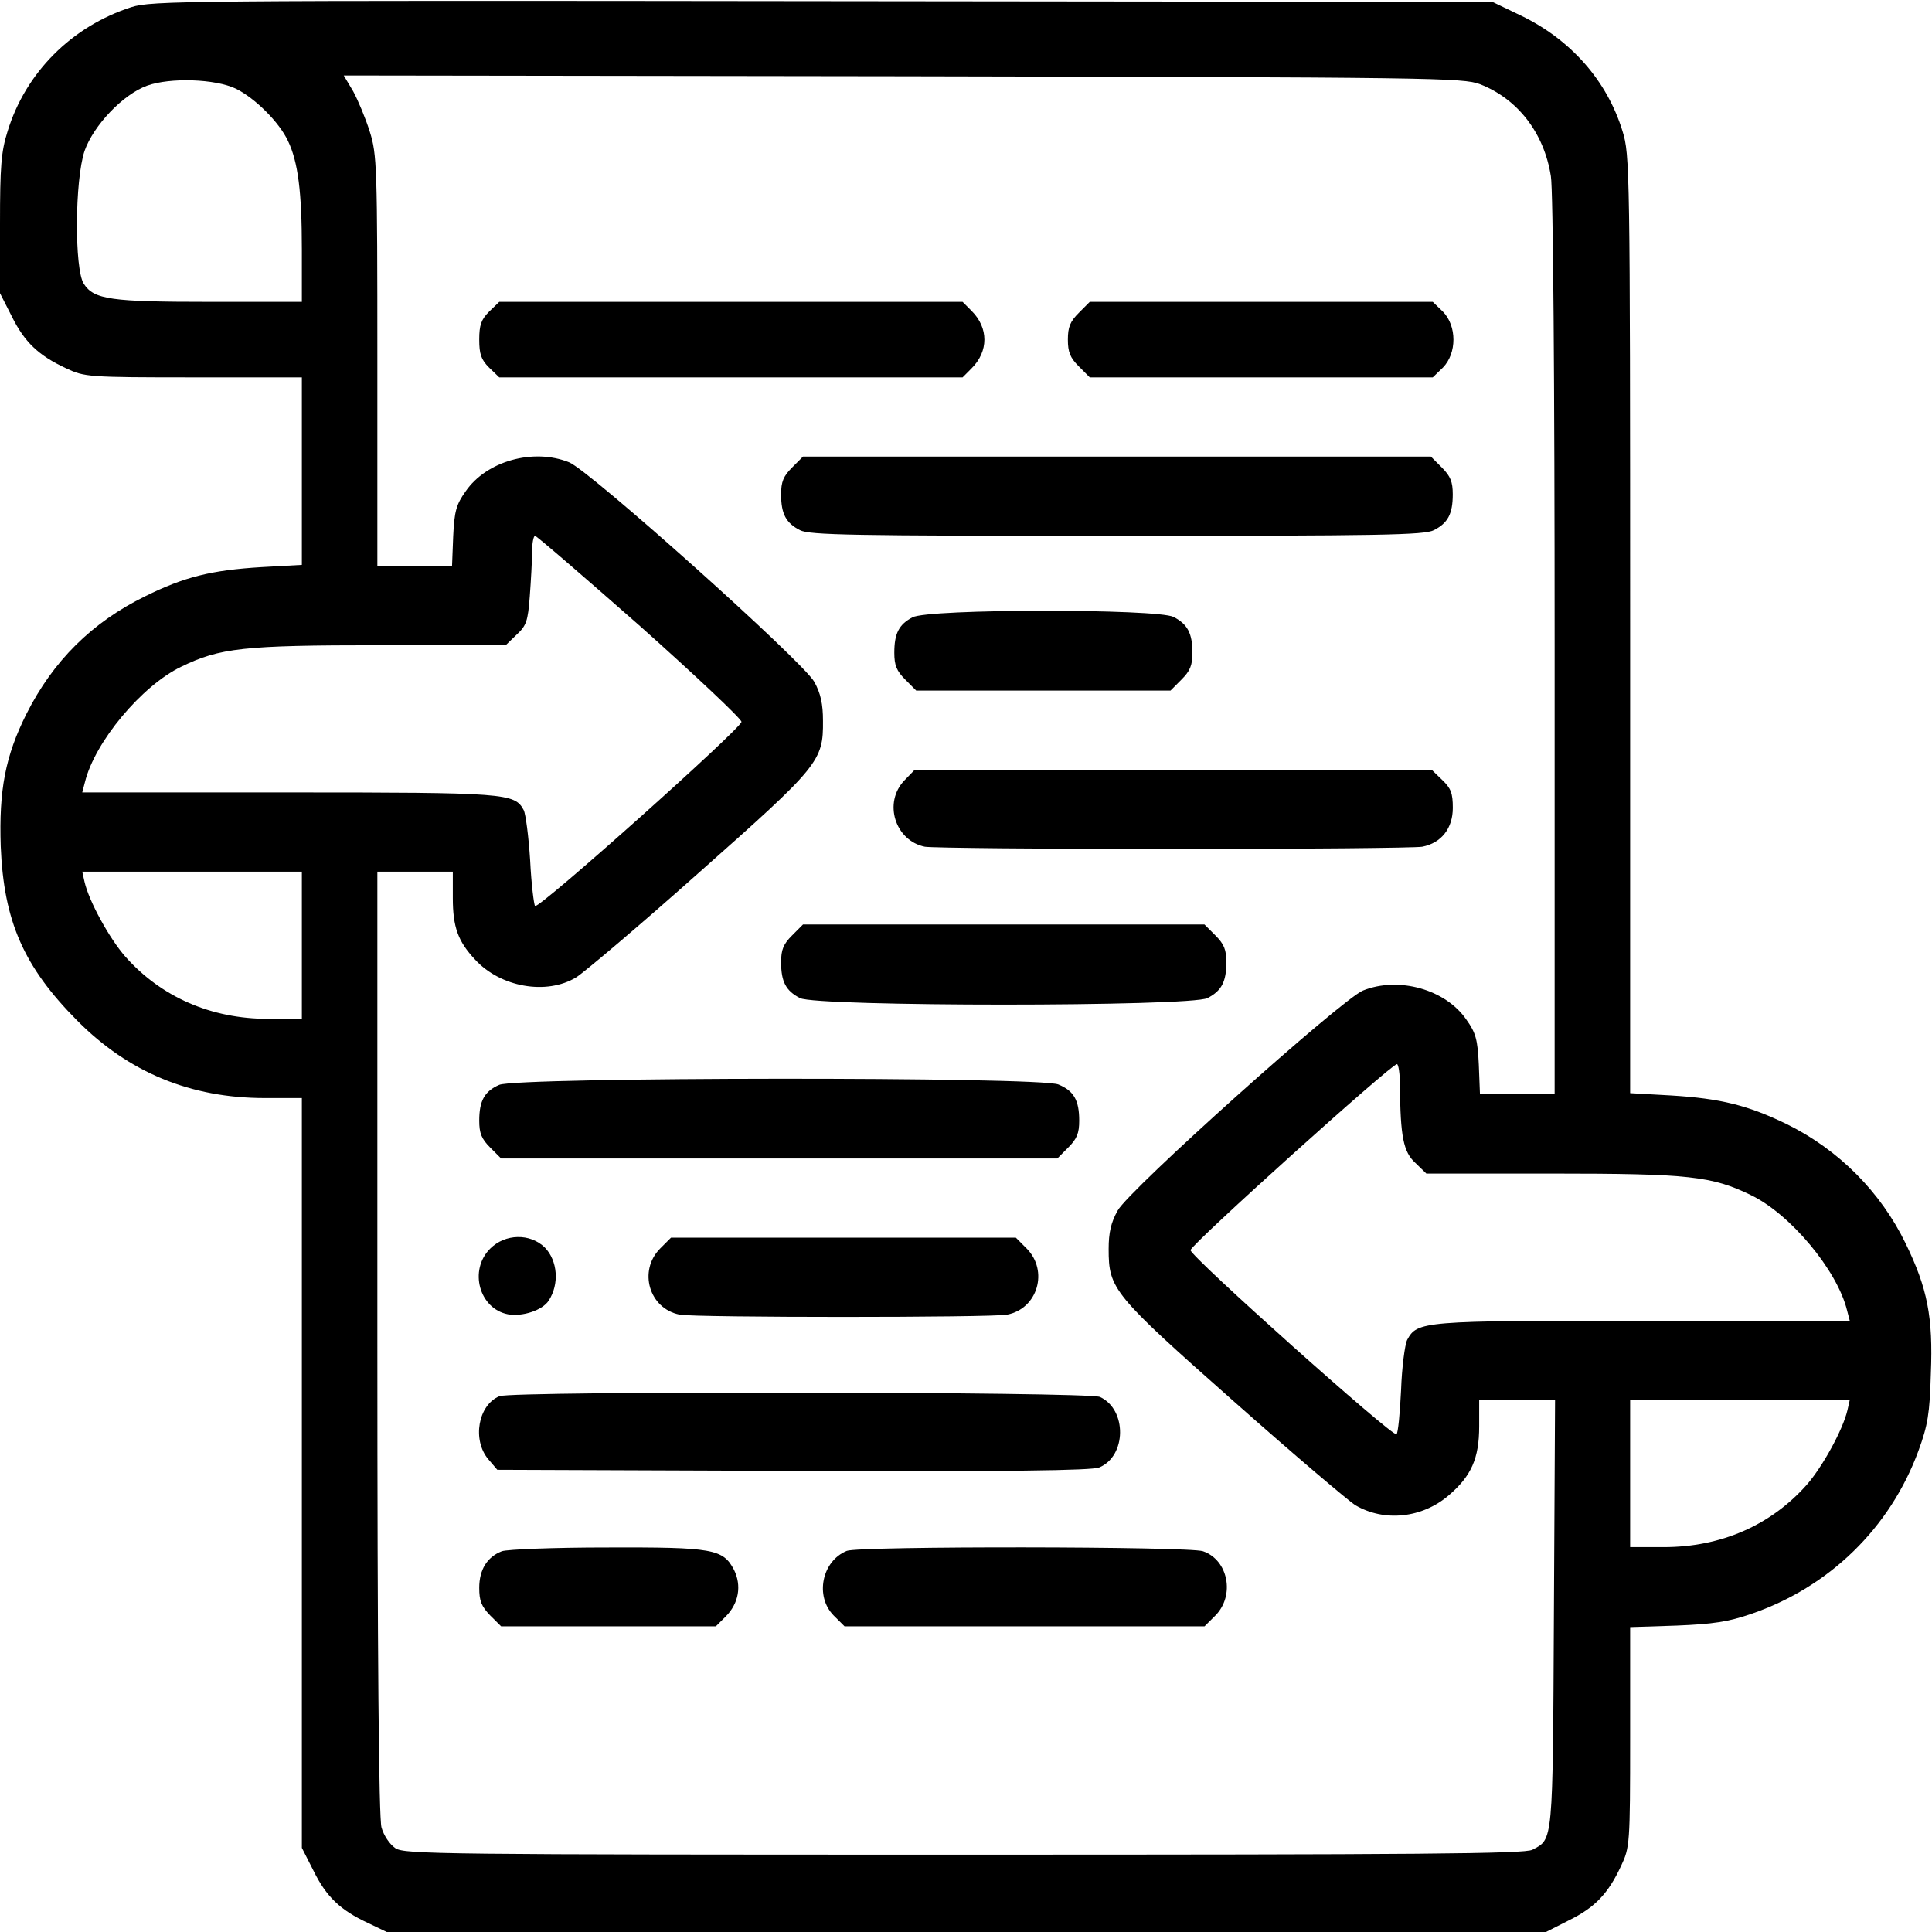 <svg width="37" height="37" viewBox="0 0 37 37" fill="none" xmlns="http://www.w3.org/2000/svg">
<path d="M2.515 0.137C1.373 0.506 0.491 1.387 0.145 2.515C0.022 2.905 0 3.187 0 4.293V5.615L0.224 6.056C0.47 6.554 0.737 6.807 1.265 7.053C1.619 7.219 1.677 7.227 3.707 7.227H5.781V9.019V10.818L5.008 10.861C4.047 10.919 3.527 11.049 2.782 11.418C1.763 11.917 1.019 12.654 0.506 13.673C0.101 14.482 -0.022 15.132 0.014 16.209C0.072 17.647 0.455 18.515 1.481 19.548C2.464 20.538 3.649 21.029 5.073 21.029H5.781V28.205V35.389L6.005 35.829C6.251 36.328 6.518 36.581 7.046 36.827L7.407 37H18.507H29.607L30.048 36.776C30.547 36.53 30.8 36.263 31.045 35.735C31.212 35.381 31.219 35.323 31.219 33.271V31.161L32.108 31.132C32.809 31.103 33.098 31.06 33.538 30.908C35.034 30.395 36.198 29.26 36.74 27.786C36.92 27.295 36.957 27.071 36.978 26.305C37.022 25.221 36.913 24.672 36.494 23.811C36.017 22.829 35.215 22.019 34.218 21.528C33.473 21.167 32.953 21.037 31.999 20.979L31.219 20.935V11.96C31.219 3.201 31.212 2.963 31.074 2.515C30.778 1.546 30.084 0.759 29.123 0.296L28.581 0.036L15.754 0.022C3.498 0.007 2.905 0.014 2.515 0.137ZM28.343 1.612C29.065 1.893 29.571 2.544 29.701 3.375C29.744 3.621 29.773 7.299 29.773 12.372V20.957H29.058H28.343L28.321 20.393C28.299 19.909 28.263 19.779 28.082 19.526C27.685 18.948 26.789 18.695 26.102 18.97C25.698 19.136 21.622 22.785 21.405 23.183C21.275 23.414 21.232 23.609 21.232 23.92C21.232 24.686 21.311 24.787 23.631 26.84C24.78 27.858 25.828 28.747 25.958 28.827C26.514 29.152 27.237 29.073 27.743 28.639C28.176 28.27 28.328 27.931 28.328 27.316V26.811H29.051H29.781L29.759 30.908C29.737 35.338 29.744 35.215 29.347 35.425C29.21 35.504 27.157 35.519 18.471 35.519C8.419 35.519 7.747 35.511 7.573 35.396C7.458 35.316 7.349 35.15 7.306 34.998C7.255 34.81 7.227 31.746 7.227 25.705V16.693H7.949H8.672V17.199C8.672 17.756 8.773 18.03 9.098 18.377C9.582 18.905 10.464 19.064 11.035 18.717C11.194 18.616 12.264 17.712 13.398 16.701C15.689 14.67 15.768 14.576 15.761 13.803C15.761 13.485 15.718 13.282 15.595 13.058C15.378 12.668 11.295 9.012 10.898 8.853C10.211 8.578 9.315 8.831 8.918 9.409C8.737 9.662 8.701 9.792 8.679 10.276L8.657 10.84H7.942H7.227V6.909C7.227 3.187 7.219 2.956 7.082 2.522C7.003 2.269 6.858 1.922 6.764 1.749L6.583 1.445L17.293 1.46C27.461 1.481 28.017 1.489 28.343 1.612ZM4.517 1.698C4.885 1.879 5.348 2.341 5.514 2.696C5.709 3.1 5.781 3.678 5.781 4.784V5.781H4.032C2.125 5.781 1.799 5.738 1.604 5.434C1.424 5.153 1.431 3.454 1.619 2.891C1.792 2.399 2.356 1.807 2.818 1.64C3.259 1.481 4.126 1.51 4.517 1.698ZM12.256 11.989C13.326 12.943 14.2 13.767 14.2 13.824C14.2 13.947 10.319 17.416 10.247 17.351C10.226 17.329 10.175 16.932 10.153 16.477C10.124 16.021 10.067 15.588 10.03 15.515C9.857 15.19 9.705 15.176 5.521 15.176H1.575L1.626 14.981C1.814 14.207 2.717 13.131 3.469 12.769C4.213 12.408 4.654 12.357 7.277 12.357H9.684L9.893 12.155C10.081 11.982 10.11 11.895 10.146 11.418C10.168 11.122 10.19 10.739 10.19 10.565C10.19 10.399 10.218 10.262 10.247 10.262C10.276 10.262 11.18 11.042 12.256 11.989ZM5.781 18.102V19.512H5.138C4.04 19.512 3.086 19.093 2.399 18.319C2.096 17.973 1.705 17.264 1.619 16.889L1.575 16.693H3.678H5.781V18.102ZM26.811 20.791C26.818 21.766 26.876 22.063 27.107 22.272L27.316 22.475H29.723C32.346 22.475 32.787 22.525 33.531 22.887C34.283 23.248 35.186 24.325 35.374 25.098L35.425 25.293H31.479C27.237 25.293 27.143 25.3 26.948 25.662C26.904 25.756 26.847 26.189 26.832 26.623C26.811 27.064 26.774 27.447 26.745 27.468C26.68 27.533 22.8 24.064 22.8 23.942C22.8 23.84 26.644 20.379 26.753 20.379C26.782 20.379 26.811 20.567 26.811 20.791ZM35.381 27.006C35.294 27.381 34.904 28.09 34.601 28.436C33.914 29.21 32.96 29.629 31.862 29.629H31.219V28.22V26.811H33.322H35.425L35.381 27.006Z" fill="black"/>
<path d="M9.366 5.969C9.214 6.121 9.178 6.229 9.178 6.504C9.178 6.779 9.214 6.887 9.366 7.039L9.561 7.227H13.998H18.435L18.608 7.053C18.934 6.728 18.934 6.28 18.608 5.955L18.435 5.781H13.998H9.561L9.366 5.969Z" fill="black"/>
<path d="M20.661 5.991C20.494 6.157 20.451 6.265 20.451 6.504C20.451 6.742 20.494 6.851 20.661 7.017L20.87 7.227H24.158H27.439L27.634 7.039C27.902 6.764 27.902 6.244 27.634 5.969L27.439 5.781H24.158H20.87L20.661 5.991Z" fill="black"/>
<path d="M15.169 8.954C15.002 9.12 14.959 9.228 14.959 9.467C14.959 9.843 15.053 10.016 15.32 10.153C15.501 10.247 16.303 10.262 21.391 10.262C26.478 10.262 27.28 10.247 27.461 10.153C27.728 10.016 27.822 9.843 27.822 9.467C27.822 9.228 27.779 9.12 27.613 8.954L27.403 8.744H21.391H15.378L15.169 8.954Z" fill="black"/>
<path d="M17.474 11.823C17.214 11.96 17.127 12.133 17.127 12.502C17.127 12.74 17.17 12.849 17.337 13.015L17.546 13.225H19.981H22.417L22.626 13.015C22.793 12.849 22.836 12.74 22.836 12.502C22.836 12.126 22.742 11.953 22.475 11.815C22.164 11.656 17.77 11.656 17.474 11.823Z" fill="black"/>
<path d="M17.322 14.944C16.91 15.371 17.142 16.101 17.713 16.216C17.843 16.238 19.982 16.26 22.475 16.26C24.968 16.26 27.107 16.238 27.237 16.216C27.606 16.144 27.823 15.862 27.823 15.472C27.823 15.19 27.787 15.096 27.62 14.937L27.418 14.742H22.468H17.518L17.322 14.944Z" fill="black"/>
<path d="M15.169 17.915C15.002 18.081 14.959 18.189 14.959 18.428C14.959 18.804 15.053 18.977 15.32 19.114C15.638 19.281 22.807 19.281 23.125 19.114C23.392 18.977 23.486 18.804 23.486 18.428C23.486 18.189 23.443 18.081 23.277 17.915L23.067 17.705H19.223H15.378L15.169 17.915Z" fill="black"/>
<path d="M9.561 20.776C9.279 20.899 9.178 21.08 9.178 21.463C9.178 21.701 9.221 21.81 9.387 21.976L9.597 22.186H14.923H20.249L20.458 21.976C20.625 21.81 20.668 21.701 20.668 21.463C20.668 21.073 20.567 20.892 20.27 20.769C19.909 20.617 9.908 20.625 9.561 20.776Z" fill="black"/>
<path d="M9.387 23.913C8.975 24.325 9.177 25.062 9.726 25.17C10.008 25.221 10.391 25.091 10.507 24.91C10.716 24.592 10.68 24.144 10.434 23.891C10.152 23.616 9.676 23.624 9.387 23.913Z" fill="black"/>
<path d="M12.64 23.913C12.221 24.339 12.43 25.062 13.016 25.177C13.312 25.235 18.992 25.235 19.288 25.177C19.874 25.062 20.083 24.339 19.664 23.913L19.455 23.703H16.152H12.85L12.64 23.913Z" fill="black"/>
<path d="M9.567 26.738C9.155 26.905 9.04 27.577 9.351 27.945L9.524 28.148L15.19 28.169C19.352 28.184 20.899 28.162 21.05 28.104C21.578 27.887 21.585 26.991 21.065 26.753C20.841 26.652 9.82 26.637 9.567 26.738Z" fill="black"/>
<path d="M9.611 29.708C9.329 29.817 9.178 30.062 9.178 30.409C9.178 30.662 9.221 30.764 9.387 30.937L9.597 31.146H11.656H13.709L13.897 30.959C14.15 30.706 14.207 30.366 14.056 30.062C13.846 29.665 13.658 29.629 11.62 29.636C10.609 29.636 9.713 29.672 9.611 29.708Z" fill="black"/>
<path d="M16.217 29.701C15.74 29.896 15.603 30.568 15.964 30.937L16.174 31.146H19.621H23.068L23.278 30.937C23.654 30.554 23.523 29.875 23.039 29.708C22.772 29.614 16.449 29.607 16.217 29.701Z" fill="black"/>
</svg>
